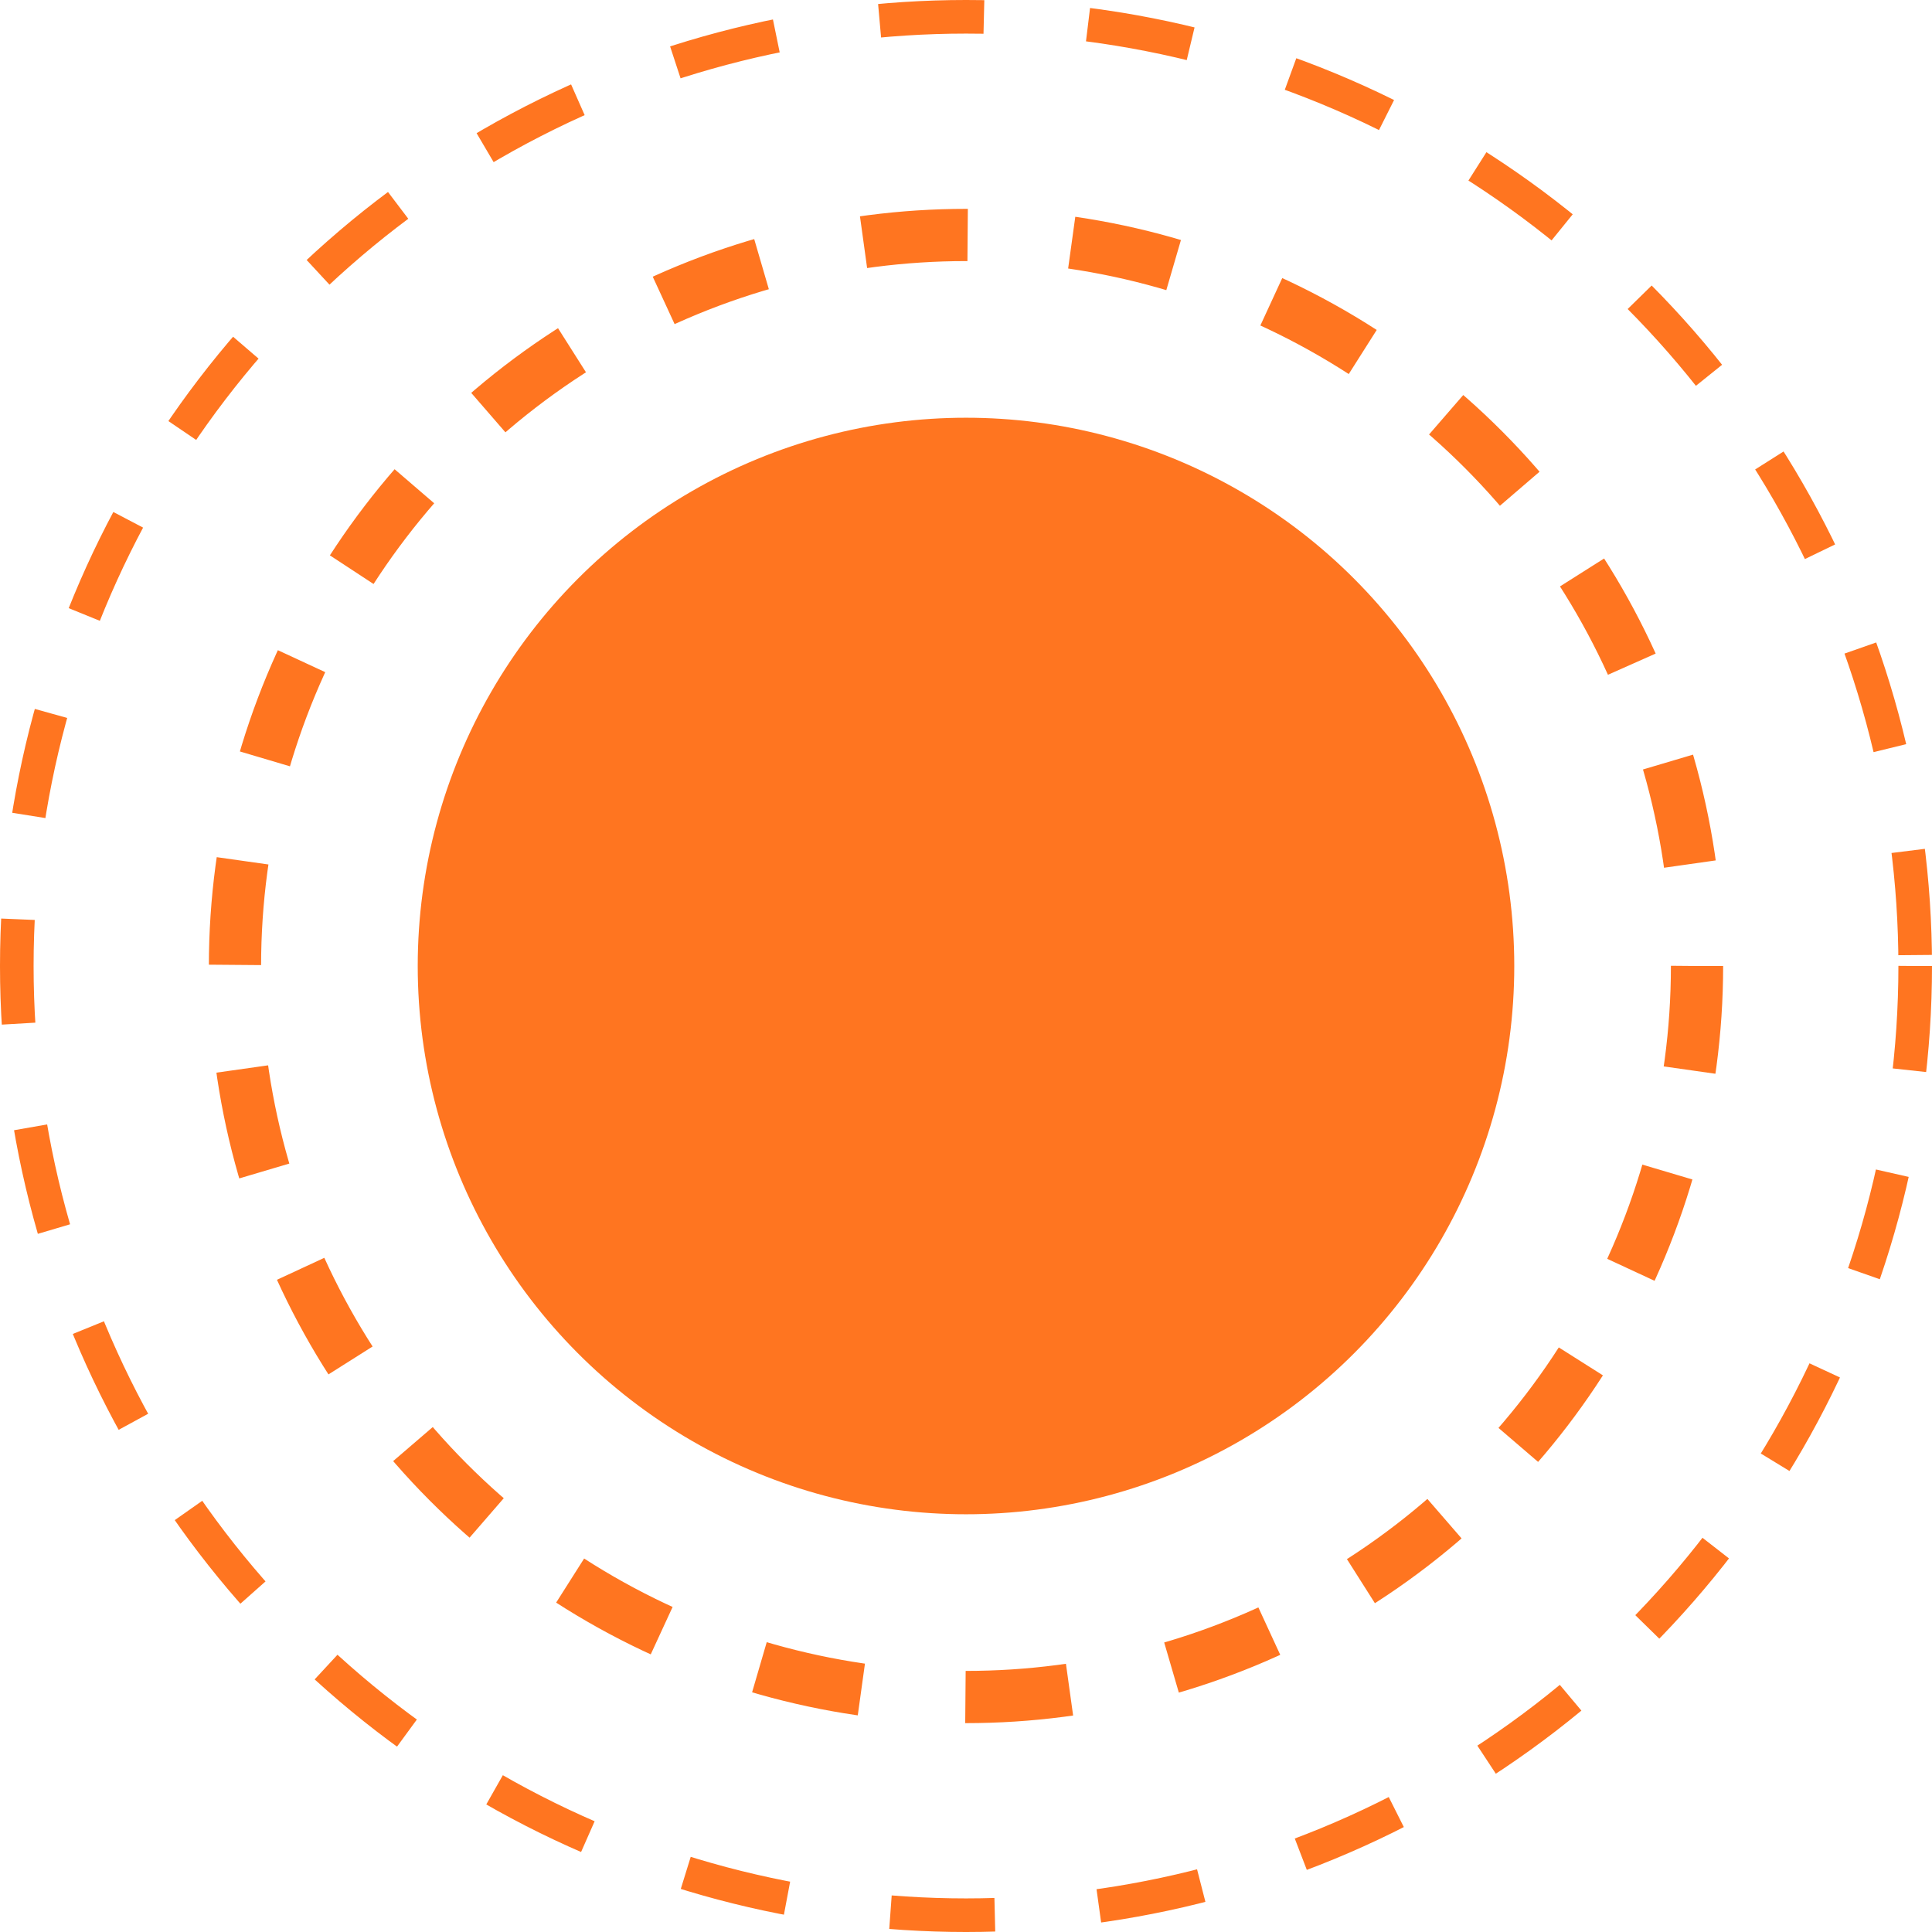 <svg width="69" height="69" viewBox="0 0 69 69" fill="none" xmlns="http://www.w3.org/2000/svg">
<circle cx="34.5" cy="34.5" r="19.581" fill="#FF7520"/>
<circle cx="34.5" cy="34.5" r="26.108" stroke="#FF7520" stroke-width="1.865" stroke-dasharray="3.73 3.73"/>
<circle cx="34.5" cy="34.5" r="33.9" stroke="#FF7520" stroke-width="1.2" stroke-dasharray="3.73 3.73"/>
</svg>
